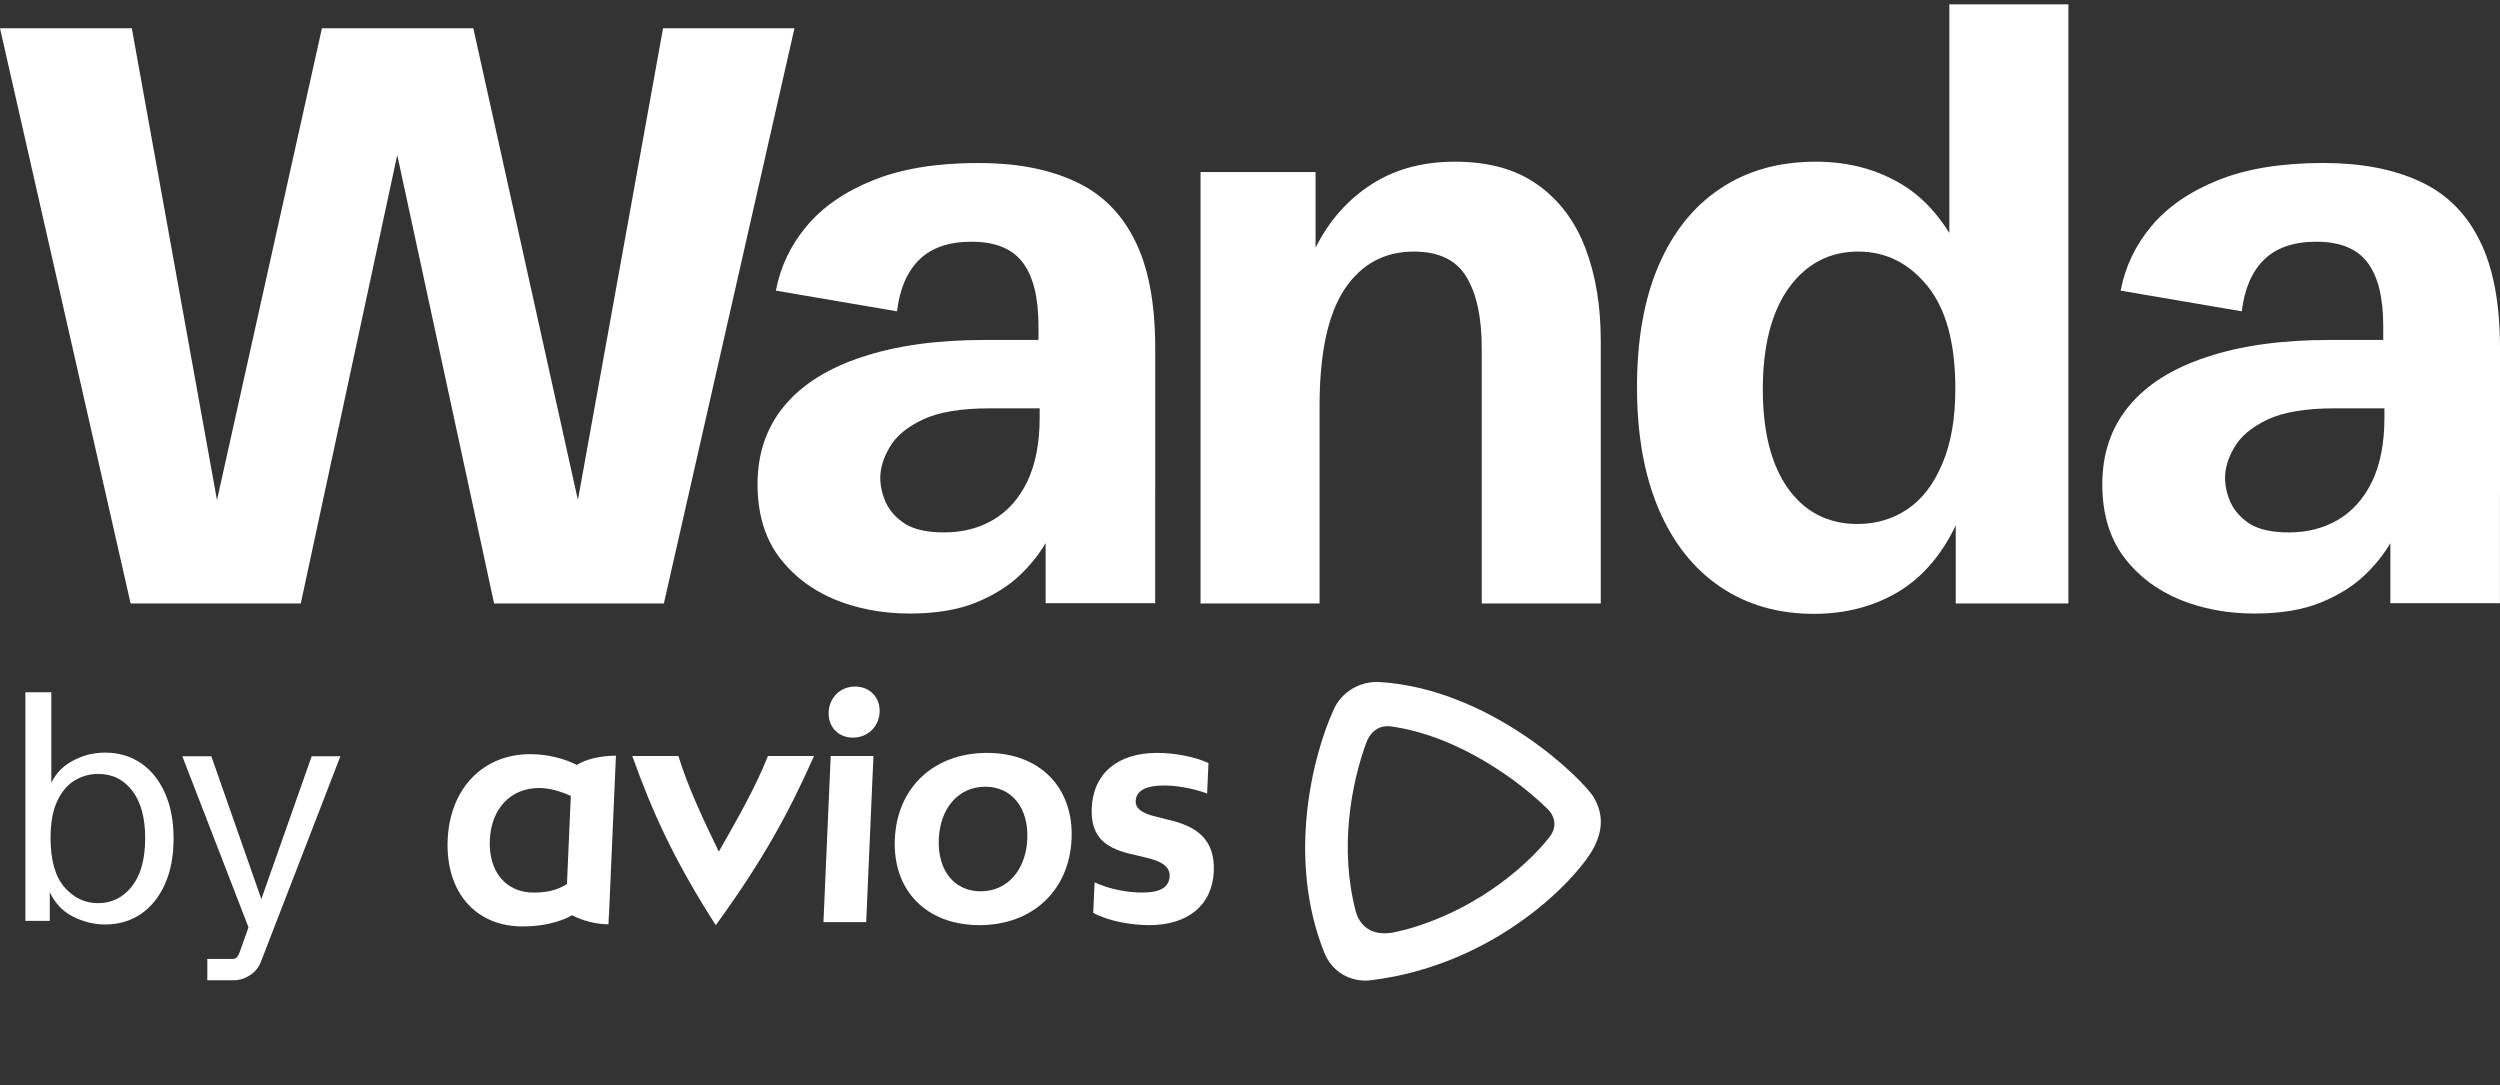 <svg width="394" height="171" viewBox="0 0 394 171" fill="none" xmlns="http://www.w3.org/2000/svg">
<rect x="0" y="0" width="394" height="171" fill="#333333" stroke="none"/>
<path d="M32.674 154.49V151.128H36.664C36.956 151.128 37.183 151.032 37.345 150.84C37.507 150.664 37.661 150.376 37.807 149.975L39.705 144.62L39.291 146.469L28.732 119.187H33.306L41.676 143.083L40.775 142.866L49.12 119.187H53.646L41.116 151.584C40.775 152.465 40.2 153.169 39.389 153.698C38.578 154.226 37.734 154.49 36.858 154.49H32.674Z" fill="white"/>
<path d="M16.554 145.7C14.835 145.7 13.132 145.276 11.445 144.428C9.758 143.579 8.485 142.146 7.625 140.129L7.844 139.937V145.124H4V109.1H8.087V124.59L7.722 124.206C8.436 122.317 9.62 120.916 11.274 120.003C12.929 119.075 14.689 118.61 16.554 118.61C18.695 118.61 20.576 119.163 22.198 120.267C23.82 121.372 25.085 122.941 25.994 124.975C26.902 127.008 27.356 129.41 27.356 132.179C27.356 134.949 26.894 137.351 25.97 139.384C25.061 141.402 23.796 142.963 22.174 144.067C20.552 145.156 18.679 145.7 16.554 145.7ZM15.435 142.338C17.608 142.338 19.392 141.458 20.787 139.696C22.182 137.919 22.88 135.382 22.88 132.083C22.88 128.881 22.206 126.399 20.86 124.638C19.514 122.861 17.722 121.973 15.483 121.973C14.121 121.973 12.864 122.325 11.712 123.029C10.577 123.734 9.669 124.83 8.988 126.319C8.306 127.808 7.966 129.73 7.966 132.083C7.966 135.558 8.696 138.135 10.155 139.817C11.615 141.498 13.375 142.338 15.435 142.338Z" fill="white"/>
<path d="M121.026 119.144C119.078 124.09 116.147 129.179 113.282 134.221C110.856 129.179 108.429 124.09 106.914 119.144H99.65C102.86 128.165 106.362 135.749 112.804 145.808C120.127 135.749 124.291 128.165 128.289 119.144H121.026Z" fill="white"/>
<path d="M137.655 119.144L136.511 145.323H129.776L130.92 119.144H137.655ZM130.597 112.226C130.699 109.899 132.458 108.202 134.767 108.202C137.076 108.202 138.732 109.899 138.63 112.226C138.529 114.553 136.724 116.249 134.415 116.249C132.106 116.249 130.495 114.553 130.597 112.226Z" fill="white"/>
<path d="M161.904 132.23C162.12 127.284 159.427 123.987 155.289 123.987C151.104 123.987 148.17 127.284 147.953 132.23C147.737 137.173 150.384 140.47 154.569 140.47C158.706 140.47 161.688 137.173 161.904 132.23ZM141.026 132.23C141.382 124.085 147.201 118.656 155.571 118.656C163.845 118.656 169.236 124.085 168.88 132.23C168.524 140.374 162.658 145.803 154.384 145.803C146.015 145.803 140.67 140.374 141.026 132.23Z" fill="white"/>
<path d="M180.71 135.186L178.9 134.749C174.563 133.828 171.844 132.23 172.058 127.333C172.295 121.903 176.14 118.656 182.346 118.656C185.232 118.656 188.332 119.285 190.454 120.254L190.244 125.053C187.735 124.132 185.104 123.793 183.516 123.793C180.389 123.793 179.051 124.714 178.985 126.217C178.924 127.623 180.336 128.302 182.529 128.786L184.241 129.223C188.48 130.193 191.519 132.23 191.296 137.319C191.063 142.652 187.221 145.803 181.111 145.803C178.37 145.803 174.644 145.173 172.297 143.865L172.507 139.064C175.053 140.227 177.872 140.664 180.037 140.664C182.923 140.664 184.261 139.791 184.335 138.094C184.403 136.543 182.995 135.72 180.71 135.186Z" fill="white"/>
<path d="M77.195 132.38C77.409 127.483 80.44 124.187 84.977 124.187C86.534 124.187 88.3 124.672 89.961 125.448L89.354 139.316C87.656 140.431 85.813 140.669 84.118 140.669C79.719 140.669 76.977 137.372 77.195 132.38ZM97.072 119.096C94.828 119.096 92.463 119.581 90.908 120.551C88.802 119.484 86.171 118.855 83.56 118.855C76.137 118.855 70.908 124.235 70.554 132.331C70.196 140.524 74.906 146.002 82.327 146.002C86.99 146.002 89.593 144.581 90.156 144.237C91.739 145.067 93.843 145.667 95.894 145.667L95.954 144.284H95.971L97.072 119.096Z" fill="white"/>
<path d="M221.448 146.534C221.173 146.583 220.868 146.647 220.495 146.75C215.718 148.068 214.131 145.258 213.705 143.781C210.993 133.672 213.02 123.306 215.325 117.057L215.334 117.066C215.334 117.066 216.178 114.136 219.143 114.471C230.148 115.978 239.86 123.53 243.718 127.329C243.718 127.329 246.026 129.163 244.4 131.651C241.88 135.049 233.9 143.12 221.448 146.534ZM251.236 125.761C249.616 122.922 235.094 108.609 217.481 107.492C214.41 107.296 211.496 108.993 210.235 111.726C206.872 119.009 202.767 135.296 208.712 150.142C209.798 152.854 212.273 154.538 215.171 154.538C215.49 154.538 215.815 154.518 216.141 154.477C236.249 151.982 249.152 137.875 251.337 133.291C252.156 131.571 253.034 128.919 251.236 125.761Z" fill="white"/>
<path fill-rule="evenodd" clip-rule="evenodd" d="M343.382 94.437C347.025 95.941 351.002 96.693 355.314 96.693C359.459 96.693 362.955 96.108 365.802 94.939C368.649 93.769 370.994 92.285 372.836 90.489C374.433 88.931 375.729 87.298 376.724 85.59V95.064H391.27C391.28 95.064 391.29 95.064 391.3 95.064H393.993V77.933L394 77.892V54.892C394 47.748 392.911 42.044 390.734 37.783C388.599 33.521 385.459 30.451 381.314 28.57C377.169 26.648 372.103 25.688 366.116 25.688C359.585 25.688 354.079 26.586 349.6 28.382C345.12 30.179 341.603 32.602 339.049 35.652C336.537 38.66 334.925 42.044 334.213 45.805L353.305 49.064C353.724 45.554 354.875 42.859 356.759 40.979C358.685 39.057 361.448 38.096 365.049 38.096C368.817 38.096 371.517 39.203 373.15 41.418C374.783 43.59 375.599 46.912 375.599 51.383V53.576H367.184C359.606 53.576 353.137 54.474 347.778 56.271C342.419 58.026 338.337 60.595 335.532 63.979C332.727 67.364 331.324 71.479 331.324 76.325C331.324 80.838 332.413 84.598 334.59 87.606C336.809 90.614 339.74 92.891 343.382 94.437ZM368.503 81.903C366.242 83.24 363.646 83.909 360.715 83.909C358.12 83.909 356.089 83.47 354.624 82.592C353.2 81.673 352.174 80.545 351.546 79.208C350.96 77.871 350.667 76.576 350.667 75.323C350.667 73.735 351.17 72.106 352.174 70.434C353.179 68.721 354.917 67.28 357.387 66.11C359.899 64.94 363.395 64.355 367.875 64.355H375.788V65.797C375.788 69.808 375.139 73.171 373.841 75.887C372.543 78.561 370.764 80.566 368.503 81.903Z" fill="white"/>
<path d="M285.878 96.743C280.212 96.743 275.281 95.317 271.085 92.463C266.888 89.609 263.657 85.517 261.39 80.188C259.124 74.858 257.991 68.458 257.991 60.988C257.991 53.518 259.124 47.139 261.39 41.851C263.699 36.522 266.951 32.472 271.148 29.702C275.344 26.89 280.359 25.484 286.193 25.484C291.187 25.484 295.635 26.638 299.538 28.947C303.483 31.255 306.693 35.053 309.169 40.34L307.218 40.466V0.682H325.977V95.107H308.225V81.447L308.414 82.391C306.148 87.301 303.063 90.931 299.16 93.281C295.257 95.589 290.83 96.743 285.878 96.743ZM292.739 82.58C295.677 82.58 298.3 81.803 300.608 80.251C302.916 78.698 304.742 76.327 306.085 73.137C307.47 69.948 308.162 65.982 308.162 61.24C308.162 54.063 306.693 48.671 303.756 45.062C300.818 41.453 297.188 39.648 292.865 39.648C288.333 39.648 284.682 41.557 281.912 45.376C279.184 49.195 277.82 54.525 277.82 61.366C277.82 68.038 279.142 73.242 281.786 76.977C284.472 80.712 288.123 82.58 292.739 82.58Z" fill="white"/>
<path d="M189.205 95.106V27.121H207.334V42.795L206.893 39.962C208.95 35.472 211.867 31.947 215.643 29.387C219.42 26.785 223.974 25.484 229.304 25.484C234.591 25.484 238.914 26.68 242.271 29.072C245.671 31.464 248.189 34.779 249.825 39.018C251.462 43.257 252.28 48.146 252.28 53.685V95.106H233.521V54.882C233.521 50.055 232.724 46.32 231.129 43.676C229.534 40.991 226.765 39.648 222.82 39.648C218.161 39.648 214.51 41.641 211.867 45.628C209.265 49.615 207.964 55.721 207.964 63.946V95.106H189.205Z" fill="white"/>
<path fill-rule="evenodd" clip-rule="evenodd" d="M131.447 94.437C135.089 95.941 139.067 96.693 143.379 96.693C147.524 96.693 151.02 96.108 153.867 94.939C156.714 93.769 159.058 92.285 160.9 90.489C162.497 88.931 163.793 87.298 164.789 85.59V95.064H179.334C179.344 95.064 179.354 95.064 179.364 95.064H182.058V77.933L182.064 77.892V54.892C182.064 47.748 180.976 42.044 178.799 37.783C176.663 33.521 173.523 30.451 169.379 28.57C165.234 26.648 160.168 25.688 154.181 25.688C147.649 25.688 142.144 26.586 137.664 28.382C133.184 30.179 129.667 32.602 127.113 35.652C124.601 38.66 122.989 42.044 122.278 45.805L141.369 49.064C141.788 45.554 142.939 42.859 144.823 40.979C146.749 39.057 149.512 38.096 153.113 38.096C156.881 38.096 159.582 39.203 161.214 41.418C162.847 43.59 163.664 46.912 163.664 51.383V53.576H155.248C147.67 53.576 141.202 54.474 135.843 56.271C130.484 58.026 126.402 60.595 123.597 63.979C120.791 67.364 119.389 71.479 119.389 76.325C119.389 80.838 120.477 84.598 122.655 87.606C124.873 90.614 127.804 92.891 131.447 94.437ZM156.567 81.903C154.306 83.24 151.71 83.909 148.78 83.909C146.184 83.909 144.153 83.47 142.688 82.592C141.265 81.673 140.239 80.545 139.611 79.208C139.025 77.871 138.732 76.576 138.732 75.323C138.732 73.735 139.234 72.106 140.239 70.434C141.244 68.721 142.981 67.28 145.451 66.11C147.963 64.94 151.459 64.355 155.939 64.355H163.852V65.797C163.852 69.808 163.203 73.171 161.905 75.887C160.607 78.561 158.828 80.566 156.567 81.903Z" fill="white"/>
<path d="M20.585 95.107L0 4.459H20.773L35.126 83.965H33.049L50.737 4.459H74.596L92.221 83.965H90.144L104.497 4.459H125.207L104.623 95.107H77.869L61.691 20.196H63.516L47.401 95.107H20.585Z" fill="white"/>
</svg>
